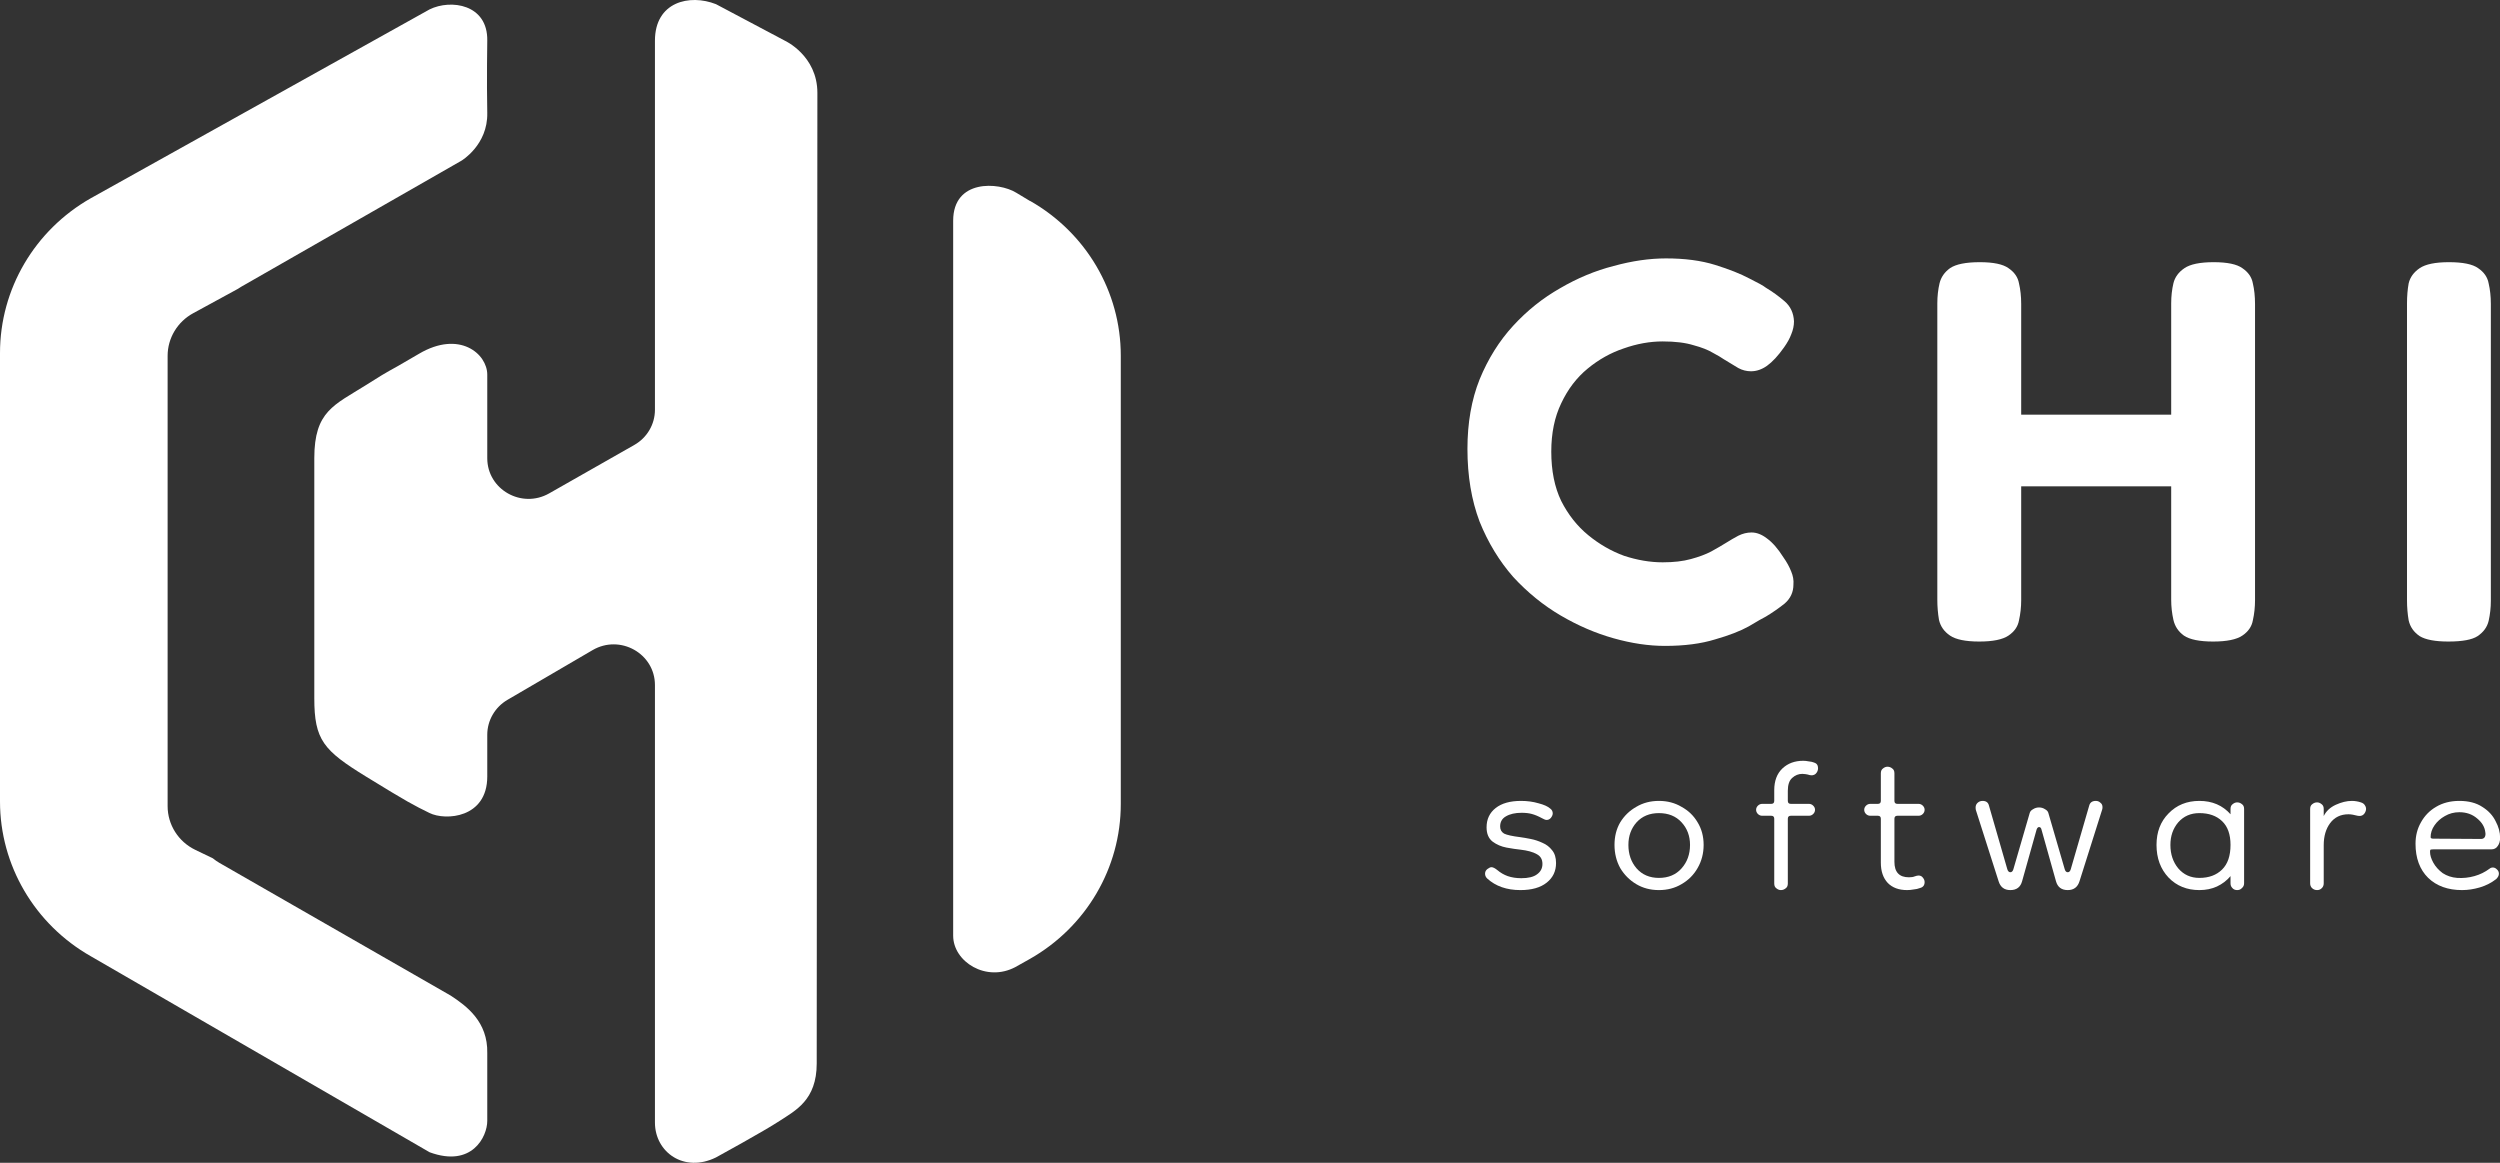 <svg width="86" height="40" viewBox="0 0 86 40" fill="none" xmlns="http://www.w3.org/2000/svg">
<rect x="0" y="0" width="86" height="40" fill="#333333" stroke="none"/>
<path fill-rule="evenodd" clip-rule="evenodd" d="M32.789 32.187C32.789 33.085 33.93 33.803 34.934 33.264L35.431 32.985C37.364 31.887 38.555 29.857 38.555 27.661V12.233C38.555 10.037 37.364 8.007 35.431 6.909C35.431 6.909 35.561 6.999 34.956 6.628C34.352 6.258 32.789 6.157 32.789 7.593C32.789 9.03 32.789 32.187 32.789 32.187Z" fill="white"/>
<path fill-rule="evenodd" clip-rule="evenodd" d="M22.53 38.616V23.566C22.53 22.482 21.332 21.811 20.385 22.364L17.456 24.075C17.026 24.327 16.762 24.784 16.762 25.276C16.762 25.276 16.762 25.275 16.762 26.712C16.762 28.148 15.324 28.237 14.777 27.968C14.23 27.699 14.047 27.609 12.588 26.712C11.128 25.814 10.812 25.455 10.812 24.019C10.813 22.583 10.813 17.377 10.812 15.761C10.812 14.145 11.493 13.937 12.588 13.248C13.682 12.559 13.02 12.992 14.412 12.171C15.804 11.349 16.762 12.171 16.762 12.889C16.762 13.607 16.762 15.763 16.762 15.763C16.762 16.839 17.945 17.511 18.892 16.972L21.821 15.306C22.26 15.057 22.53 14.596 22.53 14.097V1.4C22.53 0.065 23.716 -0.216 24.629 0.143L27 1.4C27 1.4 28.118 1.91 28.118 3.195C28.118 4.479 28.095 35.328 28.095 36.585C28.095 37.842 27.366 38.2 26.818 38.559C26.271 38.919 24.629 39.816 24.629 39.816C23.534 40.355 22.53 39.637 22.53 38.616Z" fill="white"/>
<path fill-rule="evenodd" clip-rule="evenodd" d="M16.762 1.4C16.785 0.143 15.508 -0.036 14.778 0.323L3.124 6.819C1.191 7.917 0 9.946 0 12.143V27.571C0 29.767 1.191 31.797 3.124 32.895L14.778 39.637C16.237 40.175 16.762 39.098 16.762 38.56V36.226C16.785 35.149 16.055 34.61 15.508 34.251L7.549 29.684C7.468 29.637 7.392 29.584 7.322 29.526L6.72 29.236C6.136 28.955 5.766 28.371 5.766 27.731V12.242C5.766 11.632 6.103 11.07 6.645 10.775L8.175 9.941C8.212 9.916 8.25 9.892 8.289 9.869L15.872 5.529C15.872 5.529 16.785 4.99 16.762 3.885C16.74 2.78 16.762 1.4 16.762 1.4Z" fill="white"/>
<path d="M84.224 22.069C83.769 22.069 83.44 22.007 83.237 21.883C83.035 21.746 82.908 21.565 82.858 21.341C82.82 21.117 82.801 20.887 82.801 20.651V10.438C82.801 10.189 82.82 9.959 82.858 9.747C82.908 9.536 83.035 9.362 83.237 9.225C83.44 9.088 83.775 9.019 84.243 9.019C84.724 9.019 85.059 9.088 85.248 9.225C85.451 9.362 85.571 9.536 85.609 9.747C85.659 9.959 85.685 10.195 85.685 10.457V20.669C85.685 20.906 85.659 21.136 85.609 21.36C85.558 21.572 85.432 21.746 85.229 21.883C85.04 22.007 84.704 22.069 84.224 22.069Z" fill="white"/>
<path d="M76.132 22.069C75.663 22.069 75.328 22.001 75.126 21.864C74.936 21.727 74.816 21.547 74.765 21.323C74.715 21.099 74.689 20.868 74.689 20.632V10.438C74.689 10.189 74.715 9.959 74.765 9.747C74.816 9.536 74.942 9.362 75.145 9.225C75.347 9.088 75.682 9.019 76.15 9.019C76.618 9.019 76.947 9.088 77.137 9.225C77.34 9.362 77.46 9.536 77.498 9.747C77.548 9.959 77.573 10.195 77.573 10.457V20.651C77.573 20.887 77.548 21.117 77.498 21.341C77.46 21.553 77.34 21.727 77.137 21.864C76.935 22.001 76.6 22.069 76.132 22.069ZM68.087 22.069C67.618 22.069 67.283 22.001 67.081 21.864C66.879 21.727 66.752 21.547 66.701 21.323C66.663 21.099 66.644 20.868 66.644 20.632V10.438C66.644 10.189 66.67 9.959 66.72 9.747C66.771 9.536 66.891 9.362 67.081 9.225C67.283 9.088 67.625 9.019 68.106 9.019C68.573 9.019 68.902 9.088 69.092 9.225C69.295 9.362 69.415 9.536 69.453 9.747C69.503 9.959 69.529 10.195 69.529 10.457V20.651C69.529 20.887 69.503 21.117 69.453 21.341C69.415 21.553 69.295 21.727 69.092 21.864C68.89 22.001 68.555 22.069 68.087 22.069ZM69.073 16.73V14.265H74.993V16.73H69.073Z" fill="white"/>
<path d="M57.273 22.219C56.717 22.219 56.128 22.132 55.508 21.957C54.889 21.783 54.282 21.522 53.687 21.173C53.093 20.825 52.549 20.383 52.055 19.848C51.575 19.3 51.189 18.665 50.898 17.944C50.62 17.209 50.48 16.375 50.48 15.442C50.48 14.546 50.62 13.749 50.898 13.052C51.189 12.343 51.575 11.726 52.055 11.204C52.536 10.681 53.074 10.252 53.668 9.915C54.263 9.567 54.876 9.312 55.508 9.15C56.141 8.976 56.742 8.889 57.311 8.889C57.956 8.889 58.519 8.963 59 9.113C59.48 9.262 59.873 9.418 60.176 9.579C60.48 9.729 60.669 9.835 60.745 9.897C60.973 10.034 61.188 10.189 61.391 10.364C61.593 10.538 61.7 10.768 61.713 11.054C61.713 11.204 61.681 11.353 61.618 11.502C61.568 11.639 61.485 11.789 61.371 11.95C61.169 12.237 60.973 12.448 60.783 12.585C60.606 12.71 60.423 12.772 60.233 12.772C60.081 12.772 59.936 12.735 59.797 12.66C59.67 12.585 59.506 12.486 59.303 12.361C59.215 12.299 59.088 12.224 58.924 12.137C58.759 12.038 58.538 11.95 58.26 11.876C57.981 11.789 57.627 11.745 57.197 11.745C56.755 11.745 56.306 11.826 55.85 11.988C55.407 12.137 54.996 12.367 54.617 12.679C54.237 12.99 53.934 13.388 53.706 13.873C53.478 14.346 53.364 14.9 53.364 15.535C53.364 16.195 53.478 16.761 53.706 17.234C53.946 17.707 54.256 18.099 54.636 18.41C55.015 18.721 55.426 18.958 55.869 19.12C56.324 19.269 56.767 19.344 57.197 19.344C57.577 19.344 57.899 19.306 58.165 19.232C58.443 19.157 58.677 19.07 58.867 18.97C59.069 18.858 59.24 18.759 59.379 18.672C59.518 18.584 59.657 18.504 59.797 18.429C59.948 18.354 60.1 18.317 60.252 18.317C60.429 18.317 60.606 18.385 60.783 18.522C60.973 18.659 61.163 18.877 61.352 19.176C61.466 19.337 61.555 19.499 61.618 19.661C61.681 19.81 61.707 19.96 61.694 20.109C61.694 20.37 61.593 20.588 61.391 20.763C61.188 20.924 60.973 21.074 60.745 21.211C60.644 21.261 60.448 21.372 60.157 21.547C59.866 21.709 59.48 21.858 59 21.995C58.519 22.144 57.944 22.219 57.273 22.219Z" fill="white"/>
<path d="M84.694 30.619C84.209 30.619 83.821 30.479 83.53 30.2C83.239 29.913 83.094 29.521 83.094 29.024C83.094 28.751 83.156 28.506 83.281 28.288C83.406 28.062 83.579 27.885 83.8 27.756C84.029 27.619 84.296 27.551 84.601 27.551C84.919 27.551 85.183 27.619 85.39 27.756C85.598 27.885 85.751 28.049 85.848 28.247C85.951 28.438 86.004 28.628 86.004 28.819C86.004 28.935 85.976 29.03 85.92 29.105C85.872 29.18 85.799 29.218 85.702 29.218H83.707C83.665 29.218 83.634 29.221 83.613 29.228C83.6 29.235 83.593 29.259 83.593 29.3C83.593 29.416 83.631 29.542 83.707 29.678C83.783 29.814 83.891 29.934 84.029 30.036C84.174 30.131 84.341 30.186 84.528 30.2C84.729 30.213 84.926 30.193 85.12 30.138C85.314 30.084 85.487 29.998 85.64 29.883C85.674 29.855 85.713 29.842 85.754 29.842C85.803 29.842 85.848 29.862 85.889 29.903C85.938 29.944 85.962 29.995 85.962 30.056C85.962 30.118 85.931 30.179 85.868 30.241C85.702 30.37 85.515 30.465 85.307 30.527C85.099 30.588 84.895 30.619 84.694 30.619ZM85.349 28.86C85.404 28.86 85.446 28.84 85.474 28.799C85.501 28.751 85.508 28.693 85.494 28.625C85.474 28.448 85.38 28.291 85.214 28.155C85.047 28.011 84.843 27.94 84.601 27.94C84.421 27.94 84.254 27.984 84.102 28.073C83.956 28.155 83.838 28.26 83.748 28.39C83.658 28.519 83.613 28.656 83.613 28.799C83.613 28.833 83.644 28.85 83.707 28.85L85.349 28.86Z" fill="white"/>
<path d="M79.936 29.075V30.384C79.936 30.452 79.916 30.506 79.874 30.547C79.832 30.595 79.777 30.619 79.708 30.619C79.638 30.619 79.58 30.595 79.531 30.547C79.49 30.506 79.469 30.452 79.469 30.384V27.827C79.469 27.752 79.493 27.698 79.541 27.664C79.59 27.623 79.645 27.602 79.708 27.602C79.763 27.602 79.815 27.623 79.864 27.664C79.912 27.698 79.936 27.752 79.936 27.827V28.073C80.019 27.902 80.158 27.773 80.352 27.684C80.546 27.596 80.73 27.551 80.903 27.551C81.007 27.551 81.111 27.568 81.215 27.602C81.284 27.623 81.332 27.66 81.36 27.715C81.395 27.769 81.402 27.831 81.381 27.899C81.332 28.035 81.239 28.09 81.1 28.062C80.976 28.029 80.872 28.011 80.788 28.011C80.518 28.011 80.307 28.114 80.155 28.318C80.009 28.516 79.936 28.768 79.936 29.075Z" fill="white"/>
<path d="M75.659 30.619C75.23 30.619 74.876 30.476 74.599 30.189C74.322 29.896 74.184 29.521 74.184 29.065C74.184 28.622 74.322 28.26 74.599 27.981C74.876 27.694 75.23 27.551 75.659 27.551C76.103 27.551 76.459 27.705 76.73 28.011V27.827C76.73 27.752 76.754 27.698 76.802 27.664C76.851 27.623 76.903 27.602 76.958 27.602C77.021 27.602 77.076 27.623 77.124 27.664C77.173 27.698 77.197 27.752 77.197 27.827V30.384C77.197 30.452 77.173 30.506 77.124 30.547C77.083 30.595 77.028 30.619 76.958 30.619C76.889 30.619 76.834 30.595 76.792 30.547C76.75 30.506 76.73 30.452 76.73 30.384V30.138C76.605 30.288 76.449 30.408 76.262 30.496C76.082 30.578 75.881 30.619 75.659 30.619ZM75.659 30.2C75.985 30.2 76.245 30.104 76.439 29.913C76.633 29.723 76.73 29.44 76.73 29.065C76.73 28.703 76.633 28.431 76.439 28.247C76.245 28.062 75.985 27.971 75.659 27.971C75.361 27.971 75.119 28.076 74.932 28.288C74.752 28.499 74.662 28.758 74.662 29.065C74.662 29.385 74.752 29.654 74.932 29.872C75.119 30.091 75.361 30.2 75.659 30.2Z" fill="white"/>
<path d="M69.156 30.619C68.948 30.619 68.813 30.517 68.751 30.312L67.971 27.868C67.964 27.848 67.961 27.817 67.961 27.776C67.961 27.715 67.982 27.664 68.023 27.623C68.072 27.575 68.131 27.551 68.2 27.551C68.318 27.551 68.391 27.602 68.418 27.705L69.052 29.903C69.073 29.971 69.108 30.005 69.156 30.005C69.204 30.005 69.239 29.971 69.26 29.903L69.821 27.971C69.835 27.916 69.873 27.872 69.935 27.838C69.998 27.797 70.067 27.776 70.143 27.776C70.219 27.776 70.289 27.797 70.351 27.838C70.413 27.872 70.452 27.916 70.465 27.971L71.027 29.903C71.047 29.971 71.082 30.005 71.13 30.005C71.179 30.005 71.214 29.971 71.234 29.903L71.868 27.715C71.896 27.606 71.972 27.551 72.097 27.551C72.159 27.551 72.211 27.572 72.253 27.613C72.301 27.647 72.326 27.698 72.326 27.766C72.326 27.8 72.322 27.827 72.315 27.848L71.536 30.312C71.473 30.517 71.338 30.619 71.13 30.619C70.916 30.619 70.781 30.517 70.725 30.312L70.226 28.533C70.213 28.478 70.185 28.451 70.143 28.451C70.109 28.451 70.081 28.478 70.06 28.533L69.561 30.312C69.506 30.517 69.371 30.619 69.156 30.619Z" fill="white"/>
<path d="M65.605 30.619C65.32 30.619 65.099 30.537 64.939 30.373C64.78 30.203 64.701 29.971 64.701 29.678V28.165C64.701 28.096 64.666 28.062 64.597 28.062H64.337C64.281 28.062 64.233 28.042 64.191 28.001C64.15 27.96 64.129 27.913 64.129 27.858C64.129 27.803 64.15 27.756 64.191 27.715C64.233 27.674 64.281 27.653 64.337 27.653H64.597C64.666 27.653 64.701 27.619 64.701 27.551V26.6C64.701 26.525 64.725 26.471 64.773 26.437C64.822 26.396 64.874 26.375 64.929 26.375C64.991 26.375 65.047 26.396 65.095 26.437C65.144 26.471 65.168 26.525 65.168 26.6V27.551C65.168 27.619 65.203 27.653 65.272 27.653H65.999C66.055 27.653 66.103 27.674 66.145 27.715C66.186 27.756 66.207 27.803 66.207 27.858C66.207 27.913 66.186 27.96 66.145 28.001C66.103 28.042 66.055 28.062 65.999 28.062H65.272C65.203 28.062 65.168 28.096 65.168 28.165V29.647C65.168 30.002 65.334 30.179 65.667 30.179C65.75 30.179 65.816 30.169 65.864 30.148C65.92 30.128 65.965 30.118 65.999 30.118C66.062 30.118 66.11 30.142 66.145 30.189C66.186 30.237 66.207 30.288 66.207 30.343C66.207 30.452 66.155 30.52 66.051 30.547C65.982 30.575 65.906 30.591 65.823 30.598C65.747 30.612 65.674 30.619 65.605 30.619Z" fill="white"/>
<path d="M61.262 30.619C61.207 30.619 61.155 30.598 61.106 30.557C61.058 30.523 61.034 30.469 61.034 30.394V28.165C61.034 28.096 60.999 28.062 60.93 28.062H60.618C60.563 28.062 60.514 28.042 60.472 28.001C60.431 27.96 60.41 27.912 60.41 27.858C60.41 27.803 60.431 27.756 60.472 27.715C60.514 27.674 60.563 27.653 60.618 27.653H60.93C60.999 27.653 61.034 27.619 61.034 27.551V27.183C61.034 26.863 61.127 26.614 61.314 26.436C61.501 26.259 61.74 26.171 62.031 26.171C62.087 26.171 62.149 26.177 62.218 26.191C62.295 26.198 62.357 26.212 62.405 26.232C62.495 26.259 62.541 26.324 62.541 26.426C62.541 26.501 62.513 26.566 62.457 26.621C62.402 26.668 62.333 26.682 62.249 26.662C62.208 26.648 62.163 26.638 62.114 26.631C62.073 26.624 62.035 26.621 62 26.621C61.868 26.621 61.751 26.668 61.647 26.764C61.55 26.852 61.501 26.999 61.501 27.203V27.551C61.501 27.619 61.536 27.653 61.605 27.653H62.229C62.284 27.653 62.333 27.674 62.374 27.715C62.416 27.756 62.437 27.803 62.437 27.858C62.437 27.912 62.416 27.96 62.374 28.001C62.333 28.042 62.284 28.062 62.229 28.062H61.605C61.536 28.062 61.501 28.096 61.501 28.165V30.394C61.501 30.469 61.477 30.523 61.429 30.557C61.38 30.598 61.325 30.619 61.262 30.619Z" fill="white"/>
<path d="M57.067 30.619C56.776 30.619 56.516 30.551 56.287 30.414C56.059 30.278 55.875 30.094 55.736 29.862C55.605 29.624 55.539 29.358 55.539 29.065C55.539 28.771 55.605 28.512 55.736 28.288C55.875 28.062 56.059 27.885 56.287 27.756C56.516 27.619 56.776 27.551 57.067 27.551C57.358 27.551 57.617 27.619 57.846 27.756C58.082 27.885 58.265 28.062 58.397 28.288C58.535 28.512 58.605 28.771 58.605 29.065C58.605 29.358 58.535 29.624 58.397 29.862C58.265 30.094 58.082 30.278 57.846 30.414C57.617 30.551 57.358 30.619 57.067 30.619ZM57.067 30.2C57.392 30.2 57.652 30.091 57.846 29.872C58.04 29.654 58.137 29.385 58.137 29.065C58.137 28.758 58.04 28.499 57.846 28.288C57.652 28.076 57.392 27.971 57.067 27.971C56.748 27.971 56.492 28.076 56.298 28.288C56.111 28.499 56.017 28.758 56.017 29.065C56.017 29.385 56.111 29.654 56.298 29.872C56.492 30.091 56.748 30.2 57.067 30.2Z" fill="white"/>
<path d="M52.302 30.619C51.831 30.619 51.45 30.486 51.159 30.22C51.11 30.172 51.086 30.118 51.086 30.056C51.086 29.988 51.114 29.934 51.169 29.893C51.224 29.852 51.27 29.831 51.304 29.831C51.36 29.831 51.429 29.866 51.512 29.934C51.616 30.022 51.734 30.091 51.865 30.138C52.004 30.186 52.16 30.21 52.333 30.21C52.575 30.21 52.756 30.166 52.873 30.077C52.998 29.988 53.06 29.869 53.06 29.719C53.06 29.562 52.995 29.45 52.863 29.382C52.731 29.307 52.544 29.256 52.302 29.228C52.17 29.215 52.011 29.191 51.824 29.157C51.644 29.123 51.484 29.054 51.346 28.952C51.207 28.843 51.138 28.68 51.138 28.461C51.138 28.182 51.242 27.96 51.45 27.797C51.657 27.633 51.949 27.551 52.323 27.551C52.537 27.551 52.738 27.578 52.925 27.633C53.112 27.681 53.248 27.742 53.331 27.817C53.386 27.858 53.414 27.913 53.414 27.981C53.414 28.029 53.393 28.08 53.351 28.134C53.31 28.182 53.261 28.206 53.206 28.206C53.178 28.206 53.151 28.199 53.123 28.185C53.095 28.172 53.067 28.158 53.04 28.144C52.915 28.076 52.801 28.029 52.697 28.001C52.6 27.974 52.482 27.96 52.343 27.96C52.122 27.96 51.941 28.001 51.803 28.083C51.671 28.158 51.605 28.274 51.605 28.431C51.605 28.54 51.651 28.622 51.741 28.676C51.838 28.724 52.025 28.765 52.302 28.799C52.399 28.812 52.517 28.833 52.655 28.86C52.794 28.887 52.929 28.932 53.06 28.993C53.192 29.048 53.303 29.133 53.393 29.249C53.483 29.358 53.528 29.504 53.528 29.688C53.528 29.968 53.421 30.193 53.206 30.363C52.991 30.534 52.69 30.619 52.302 30.619Z" fill="white"/>
</svg>
